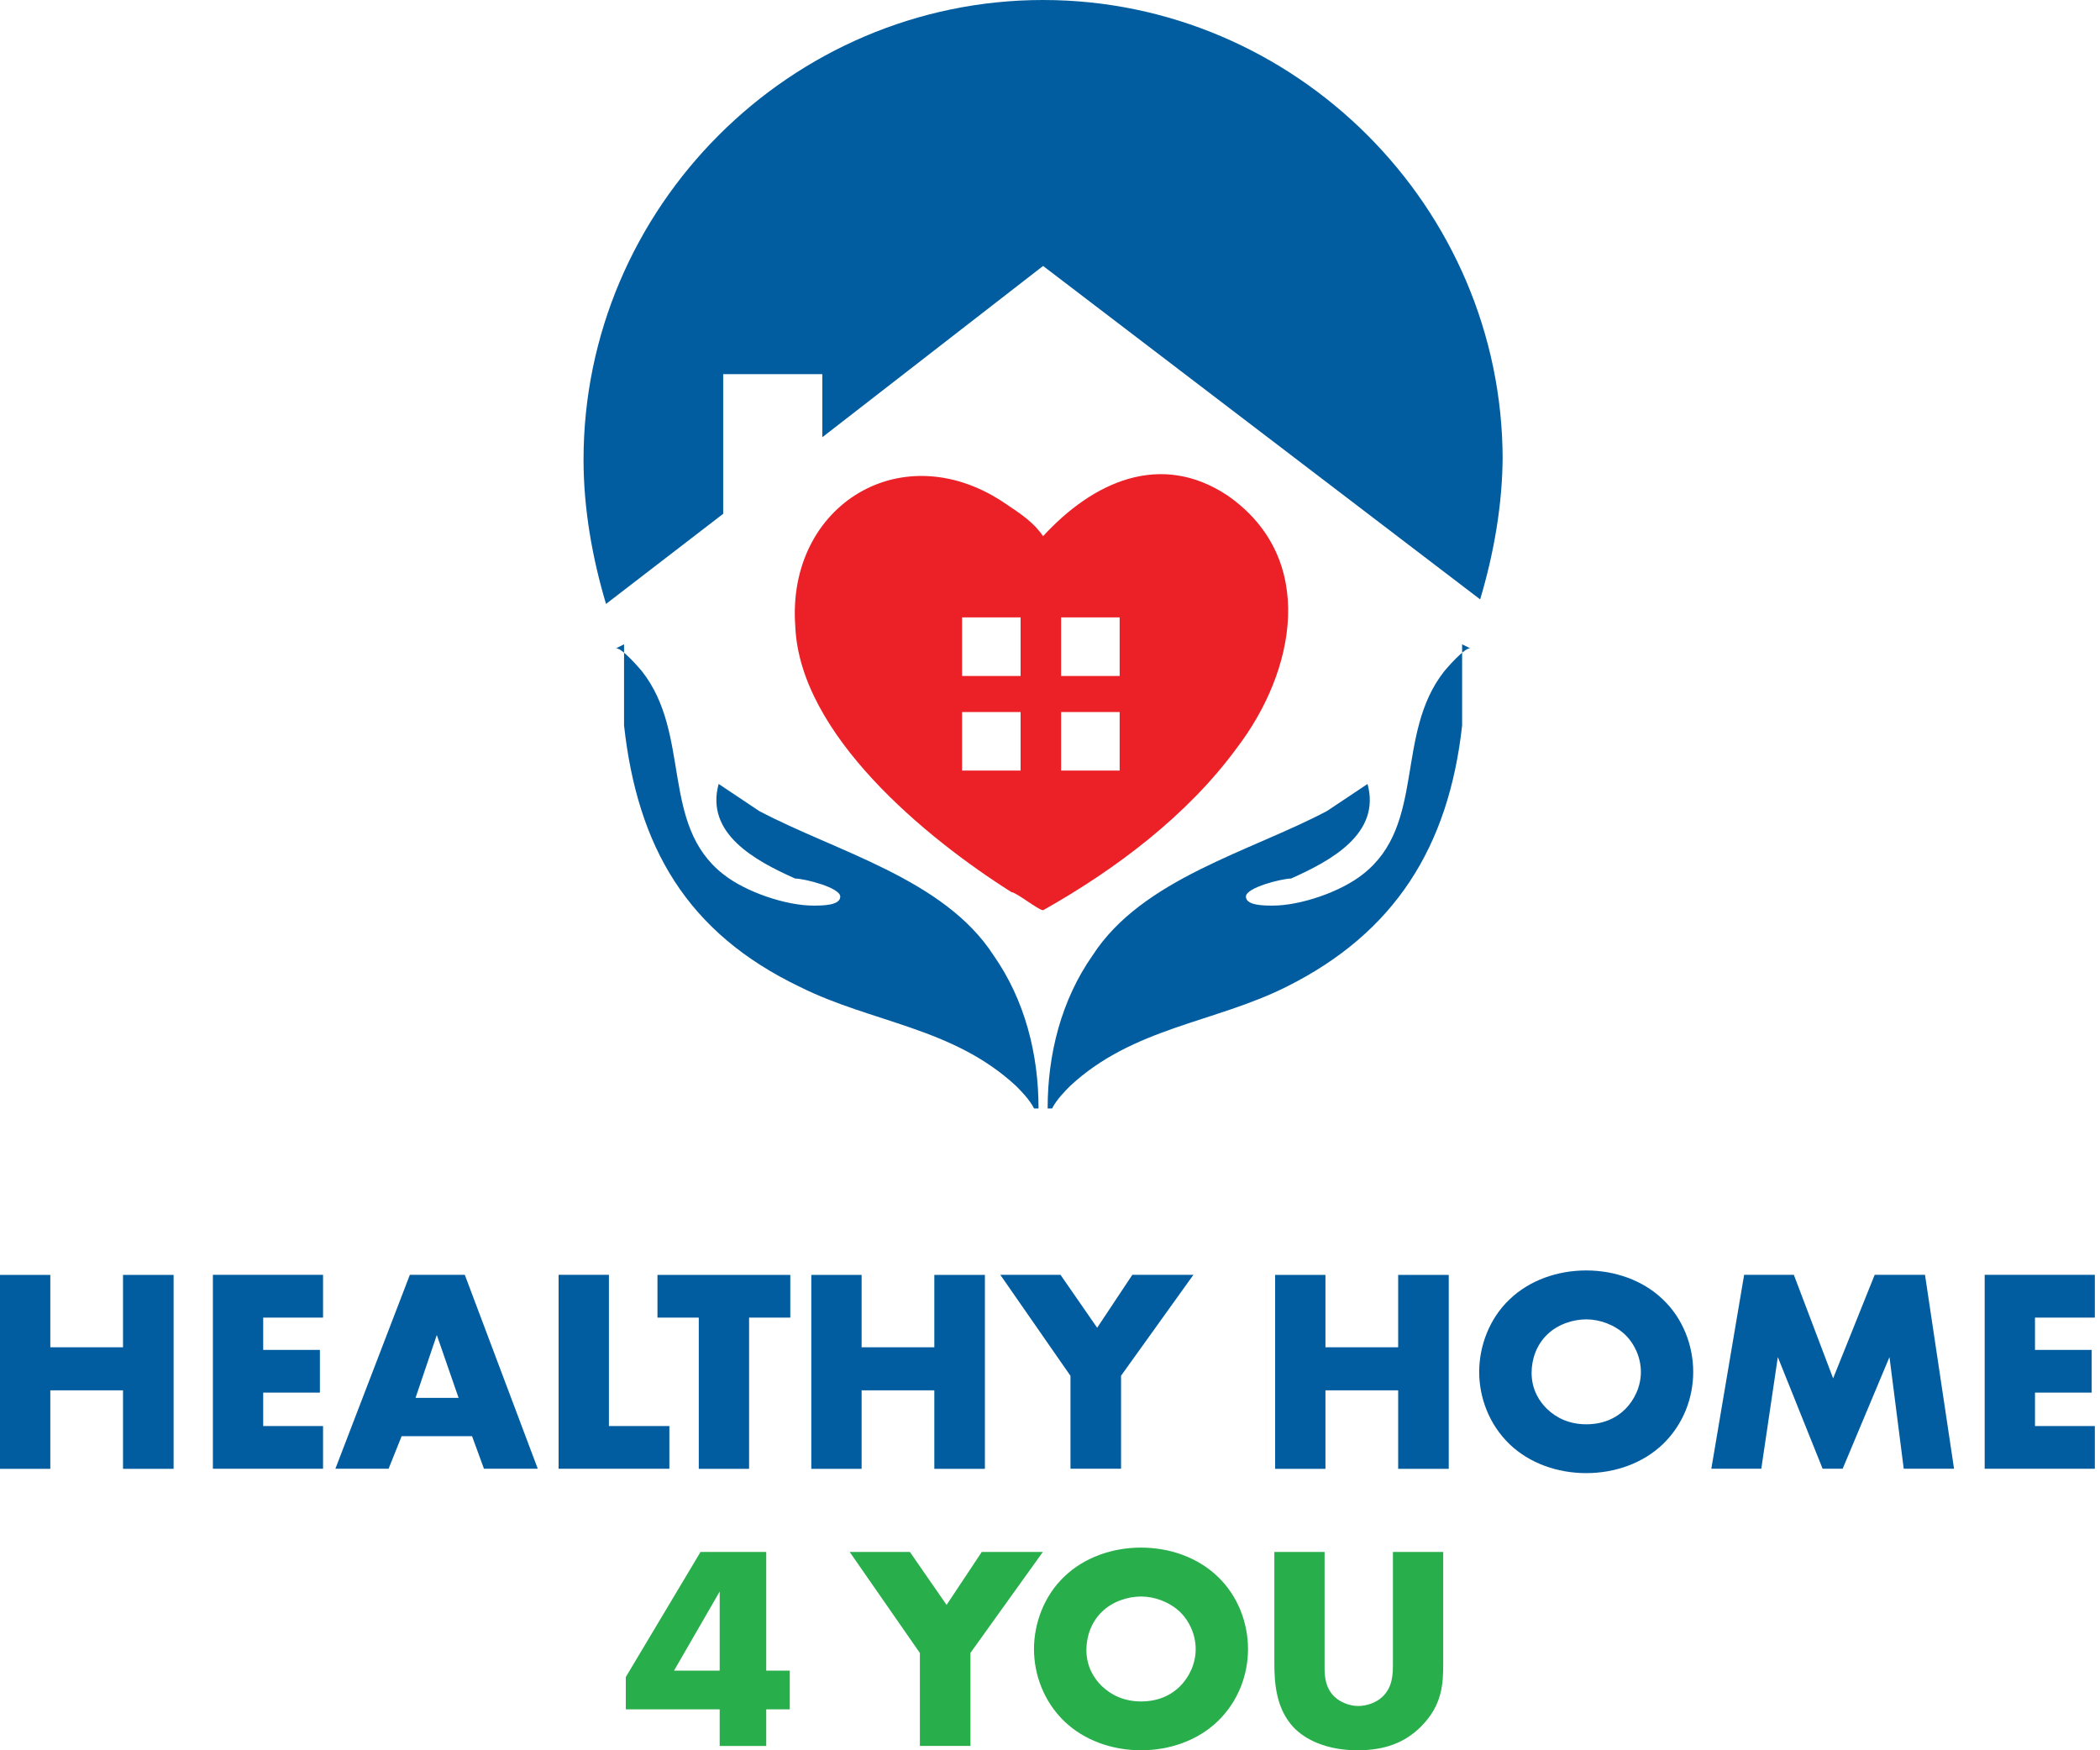 <?xml version="1.0" encoding="UTF-8"?>
<svg xmlns="http://www.w3.org/2000/svg" width="240" height="200" viewBox="0 0 240 200" fill="none">
  <path d="M171.73 52.01C171.73 57.67 170.7 63.34 169.16 68.49L119.21 30.39L93.98 49.96V42.75H82.65V58.71L69.26 69.01C67.72 63.86 66.69 58.2 66.69 52.53C66.69 23.69 90.38 0 119.21 0C148.04 0 171.73 23.69 171.73 52.52V52.01Z" fill="#015D9F"></path>
  <path d="M140.32 56.64C132.6 51.49 124.87 55.1 119.21 61.27C118.18 59.73 116.64 58.7 115.09 57.67C103.25 49.43 89.86 57.67 90.89 71.57C91.4 83.93 105.82 95.77 115.61 101.95C116.12 101.95 118.7 104.01 119.21 104.01C127.45 99.38 135.69 93.2 141.35 85.47C148.04 76.72 150.62 63.84 140.32 56.64ZM116.64 88.05H109.95V81.36H116.64V88.05ZM116.64 77.24H109.95V70.55H116.64V77.24ZM127.96 88.05H121.27V81.36H127.96V88.05ZM127.96 77.24H121.27V70.55H127.96V77.24Z" fill="#EB2127"></path>
  <path d="M167.1 73.63V82.9C165.56 96.8 159.38 106.59 147.02 112.76C138.78 116.88 129.51 117.39 122.3 124.09C121.79 124.6 120.76 125.63 120.24 126.66H119.73C119.73 120.48 121.27 114.3 124.88 109.15C130.54 100.4 142.9 97.31 151.66 92.67C153.2 91.64 154.75 90.61 156.29 89.58C157.83 95.24 152.17 98.33 147.54 100.39C146.51 100.39 142.39 101.42 142.39 102.45C142.39 103.48 144.45 103.48 145.48 103.48C148.57 103.48 153.2 101.94 155.78 99.88C162.99 94.22 159.38 83.92 165.05 76.71C165.05 76.71 167.62 73.62 168.14 74.14L167.11 73.63H167.1Z" fill="#015D9F"></path>
  <path d="M71.32 73.63V82.9C72.86 96.8 78.53 106.59 91.4 112.76C99.64 116.88 108.91 117.39 116.12 124.09C116.63 124.6 117.66 125.63 118.18 126.66H118.69C118.69 120.48 117.15 114.3 113.54 109.15C107.88 100.4 95.52 97.31 86.76 92.67C85.22 91.64 83.67 90.61 82.13 89.58C80.59 95.24 86.25 98.33 90.88 100.39C91.91 100.39 96.03 101.42 96.03 102.45C96.03 103.48 93.97 103.48 92.94 103.48C89.85 103.48 85.22 101.94 82.64 99.88C75.43 94.22 79.04 83.92 73.37 76.71C73.37 76.71 70.8 73.62 70.28 74.14L71.31 73.63H71.32Z" fill="#015D9F"></path>
  <path d="M5.75 153.95H14.06V145.68H19.84V167.84H14.06V158.87H5.75V167.84H0V145.68H5.75V153.95Z" fill="#015D9F"></path>
  <path d="M36.92 150.56H30.08V154.25H36.56V159.13H30.08V162.95H36.92V167.83H24.33V145.67H36.92V150.55V150.56Z" fill="#015D9F"></path>
  <path d="M53.94 164.11H45.9L44.41 167.83H38.33L46.84 145.67H53.12L61.46 167.83H55.31L53.95 164.11H53.94ZM52.41 159.73L49.92 152.55L47.49 159.73H52.41Z" fill="#015D9F"></path>
  <path d="M69.59 145.67V162.95H76.5V167.83H63.84V145.67H69.59Z" fill="#015D9F"></path>
  <path d="M85.61 150.56V167.84H79.86V150.56H75.14V145.68H90.32V150.56H85.6H85.61Z" fill="#015D9F"></path>
  <path d="M98.47 153.95H106.78V145.68H112.56V167.84H106.78V158.87H98.47V167.84H92.72V145.68H98.47V153.95Z" fill="#015D9F"></path>
  <path d="M122.33 157.2L114.32 145.67H121.2L125.39 151.72L129.41 145.67H136.39L128.12 157.2V167.83H122.34V157.2H122.33Z" fill="#015D9F"></path>
  <path d="M151.48 153.95H159.79V145.68H165.57V167.84H159.79V158.87H151.48V167.84H145.73V145.68H151.48V153.95Z" fill="#015D9F"></path>
  <path d="M190.02 165.04C187.76 167.2 184.57 168.33 181.28 168.33C177.99 168.33 174.8 167.2 172.54 165.04C170.18 162.78 169.05 159.69 169.05 156.77C169.05 153.85 170.18 150.69 172.54 148.46C174.8 146.3 177.99 145.17 181.28 145.17C184.57 145.17 187.76 146.3 190.02 148.46C192.38 150.69 193.51 153.81 193.51 156.77C193.51 159.73 192.38 162.78 190.02 165.04ZM176.8 152.52C175.6 153.68 175.04 155.31 175.04 156.87C175.04 158.83 175.97 160.19 176.8 160.99C177.86 162.02 179.36 162.75 181.29 162.75C183.22 162.75 184.71 162.05 185.74 161.02C186.77 159.99 187.53 158.46 187.53 156.77C187.53 155.08 186.77 153.51 185.74 152.52C184.51 151.36 182.82 150.76 181.29 150.76C179.76 150.76 178 151.33 176.8 152.52Z" fill="#015D9F"></path>
  <path d="M195.58 167.83L199.33 145.67H205.01L209.5 157.5L214.25 145.67H220L223.32 167.83H217.57L215.94 155.07L210.59 167.83H208.3L203.18 155.07L201.29 167.83H195.58Z" fill="#015D9F"></path>
  <path d="M239.41 150.56H232.57V154.25H239.05V159.13H232.57V162.95H239.41V167.83H226.82V145.67H239.41V150.55V150.56Z" fill="#015D9F"></path>
  <path d="M87.57 190.9H90.26V195.32H87.57V199.51H82.25V195.32H71.52V191.63L80.06 177.34H87.57V190.89V190.9ZM82.25 190.9V181.86L77.03 190.9H82.25Z" fill="#28AE4A"></path>
  <path d="M105.12 188.87L97.11 177.34H103.99L108.18 183.39L112.2 177.34H119.18L110.91 188.87V199.5H105.13V188.87H105.12Z" fill="#28AE4A"></path>
  <path d="M139.14 196.71C136.88 198.87 133.69 200 130.4 200C127.11 200 123.92 198.87 121.66 196.71C119.3 194.45 118.17 191.36 118.17 188.44C118.17 185.52 119.3 182.36 121.66 180.13C123.92 177.97 127.11 176.84 130.4 176.84C133.69 176.84 136.88 177.97 139.14 180.13C141.5 182.36 142.63 185.48 142.63 188.44C142.63 191.4 141.5 194.45 139.14 196.71ZM125.92 184.19C124.72 185.35 124.16 186.98 124.16 188.54C124.16 190.5 125.09 191.86 125.92 192.66C126.98 193.69 128.48 194.42 130.41 194.42C132.34 194.42 133.83 193.72 134.86 192.69C135.89 191.66 136.65 190.13 136.65 188.44C136.65 186.75 135.89 185.18 134.86 184.19C133.63 183.03 131.94 182.43 130.41 182.43C128.88 182.43 127.12 183 125.92 184.19Z" fill="#28AE4A"></path>
  <path d="M151.38 177.34V190.46C151.38 191.39 151.41 192.82 152.51 193.88C153.17 194.51 154.24 194.94 155.23 194.94C156.22 194.94 157.26 194.54 157.89 193.98C159.22 192.82 159.19 191.19 159.19 189.96V177.34H164.94V190.06C164.94 192.39 164.84 194.81 162.45 197.24C160.59 199.13 158.26 200 155.14 200C151.65 200 149.16 198.8 147.8 197.34C145.87 195.25 145.64 192.42 145.64 190.06V177.34H151.39H151.38Z" fill="#28AE4A"></path>
</svg>
